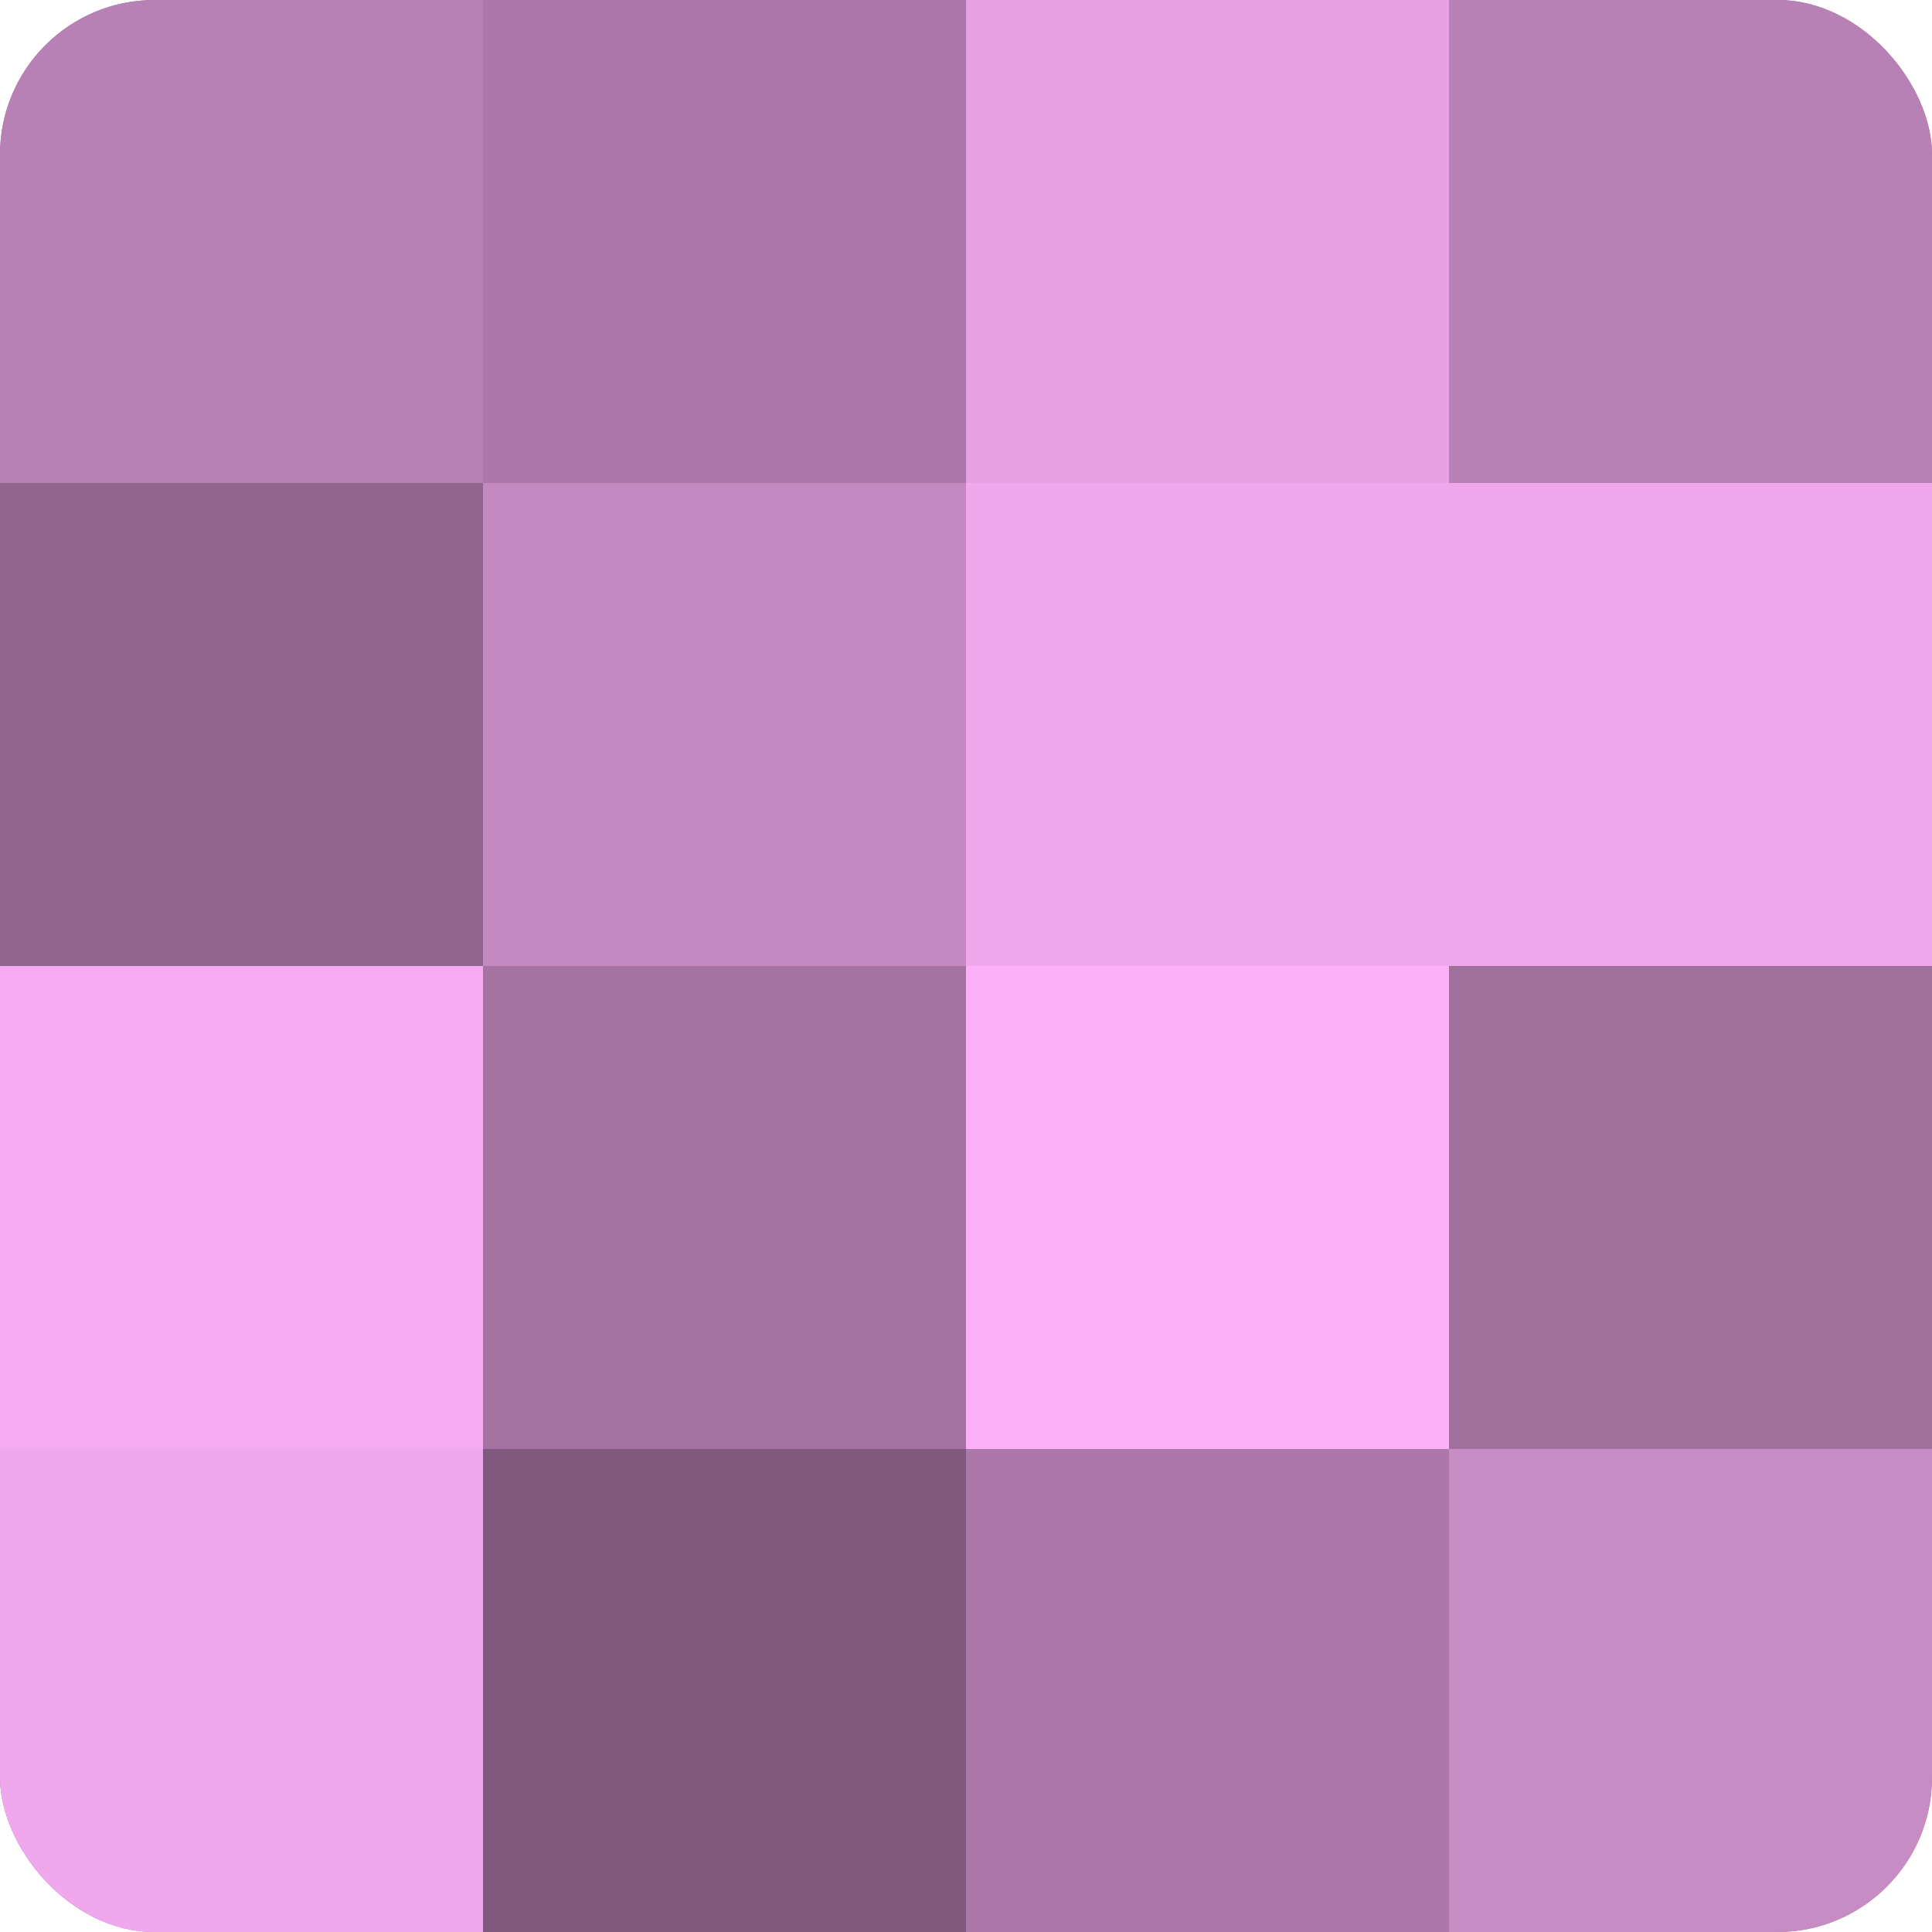 <?xml version="1.0" encoding="UTF-8"?>
<svg xmlns="http://www.w3.org/2000/svg" width="60" height="60" viewBox="0 0 100 100" preserveAspectRatio="xMidYMid meet"><defs><clipPath id="c" width="100" height="100"><rect width="100" height="100" rx="8" ry="8"/></clipPath></defs><g clip-path="url(#c)"><rect width="100" height="100" fill="#a0709d"/><rect width="25" height="25" fill="#b881b5"/><rect y="25" width="25" height="25" fill="#90658e"/><rect y="50" width="25" height="25" fill="#f4abf0"/><rect y="75" width="25" height="25" fill="#f0a8ec"/><rect x="25" width="25" height="25" fill="#ac78a9"/><rect x="25" y="25" width="25" height="25" fill="#c489c1"/><rect x="25" y="50" width="25" height="25" fill="#a473a1"/><rect x="25" y="75" width="25" height="25" fill="#805a7e"/><rect x="50" width="25" height="25" fill="#e8a2e4"/><rect x="50" y="25" width="25" height="25" fill="#f0a8ec"/><rect x="50" y="50" width="25" height="25" fill="#fcb0f8"/><rect x="50" y="75" width="25" height="25" fill="#ac78a9"/><rect x="75" width="25" height="25" fill="#b881b5"/><rect x="75" y="25" width="25" height="25" fill="#f0a8ec"/><rect x="75" y="50" width="25" height="25" fill="#a0709d"/><rect x="75" y="75" width="25" height="25" fill="#c88cc5"/></g></svg>
